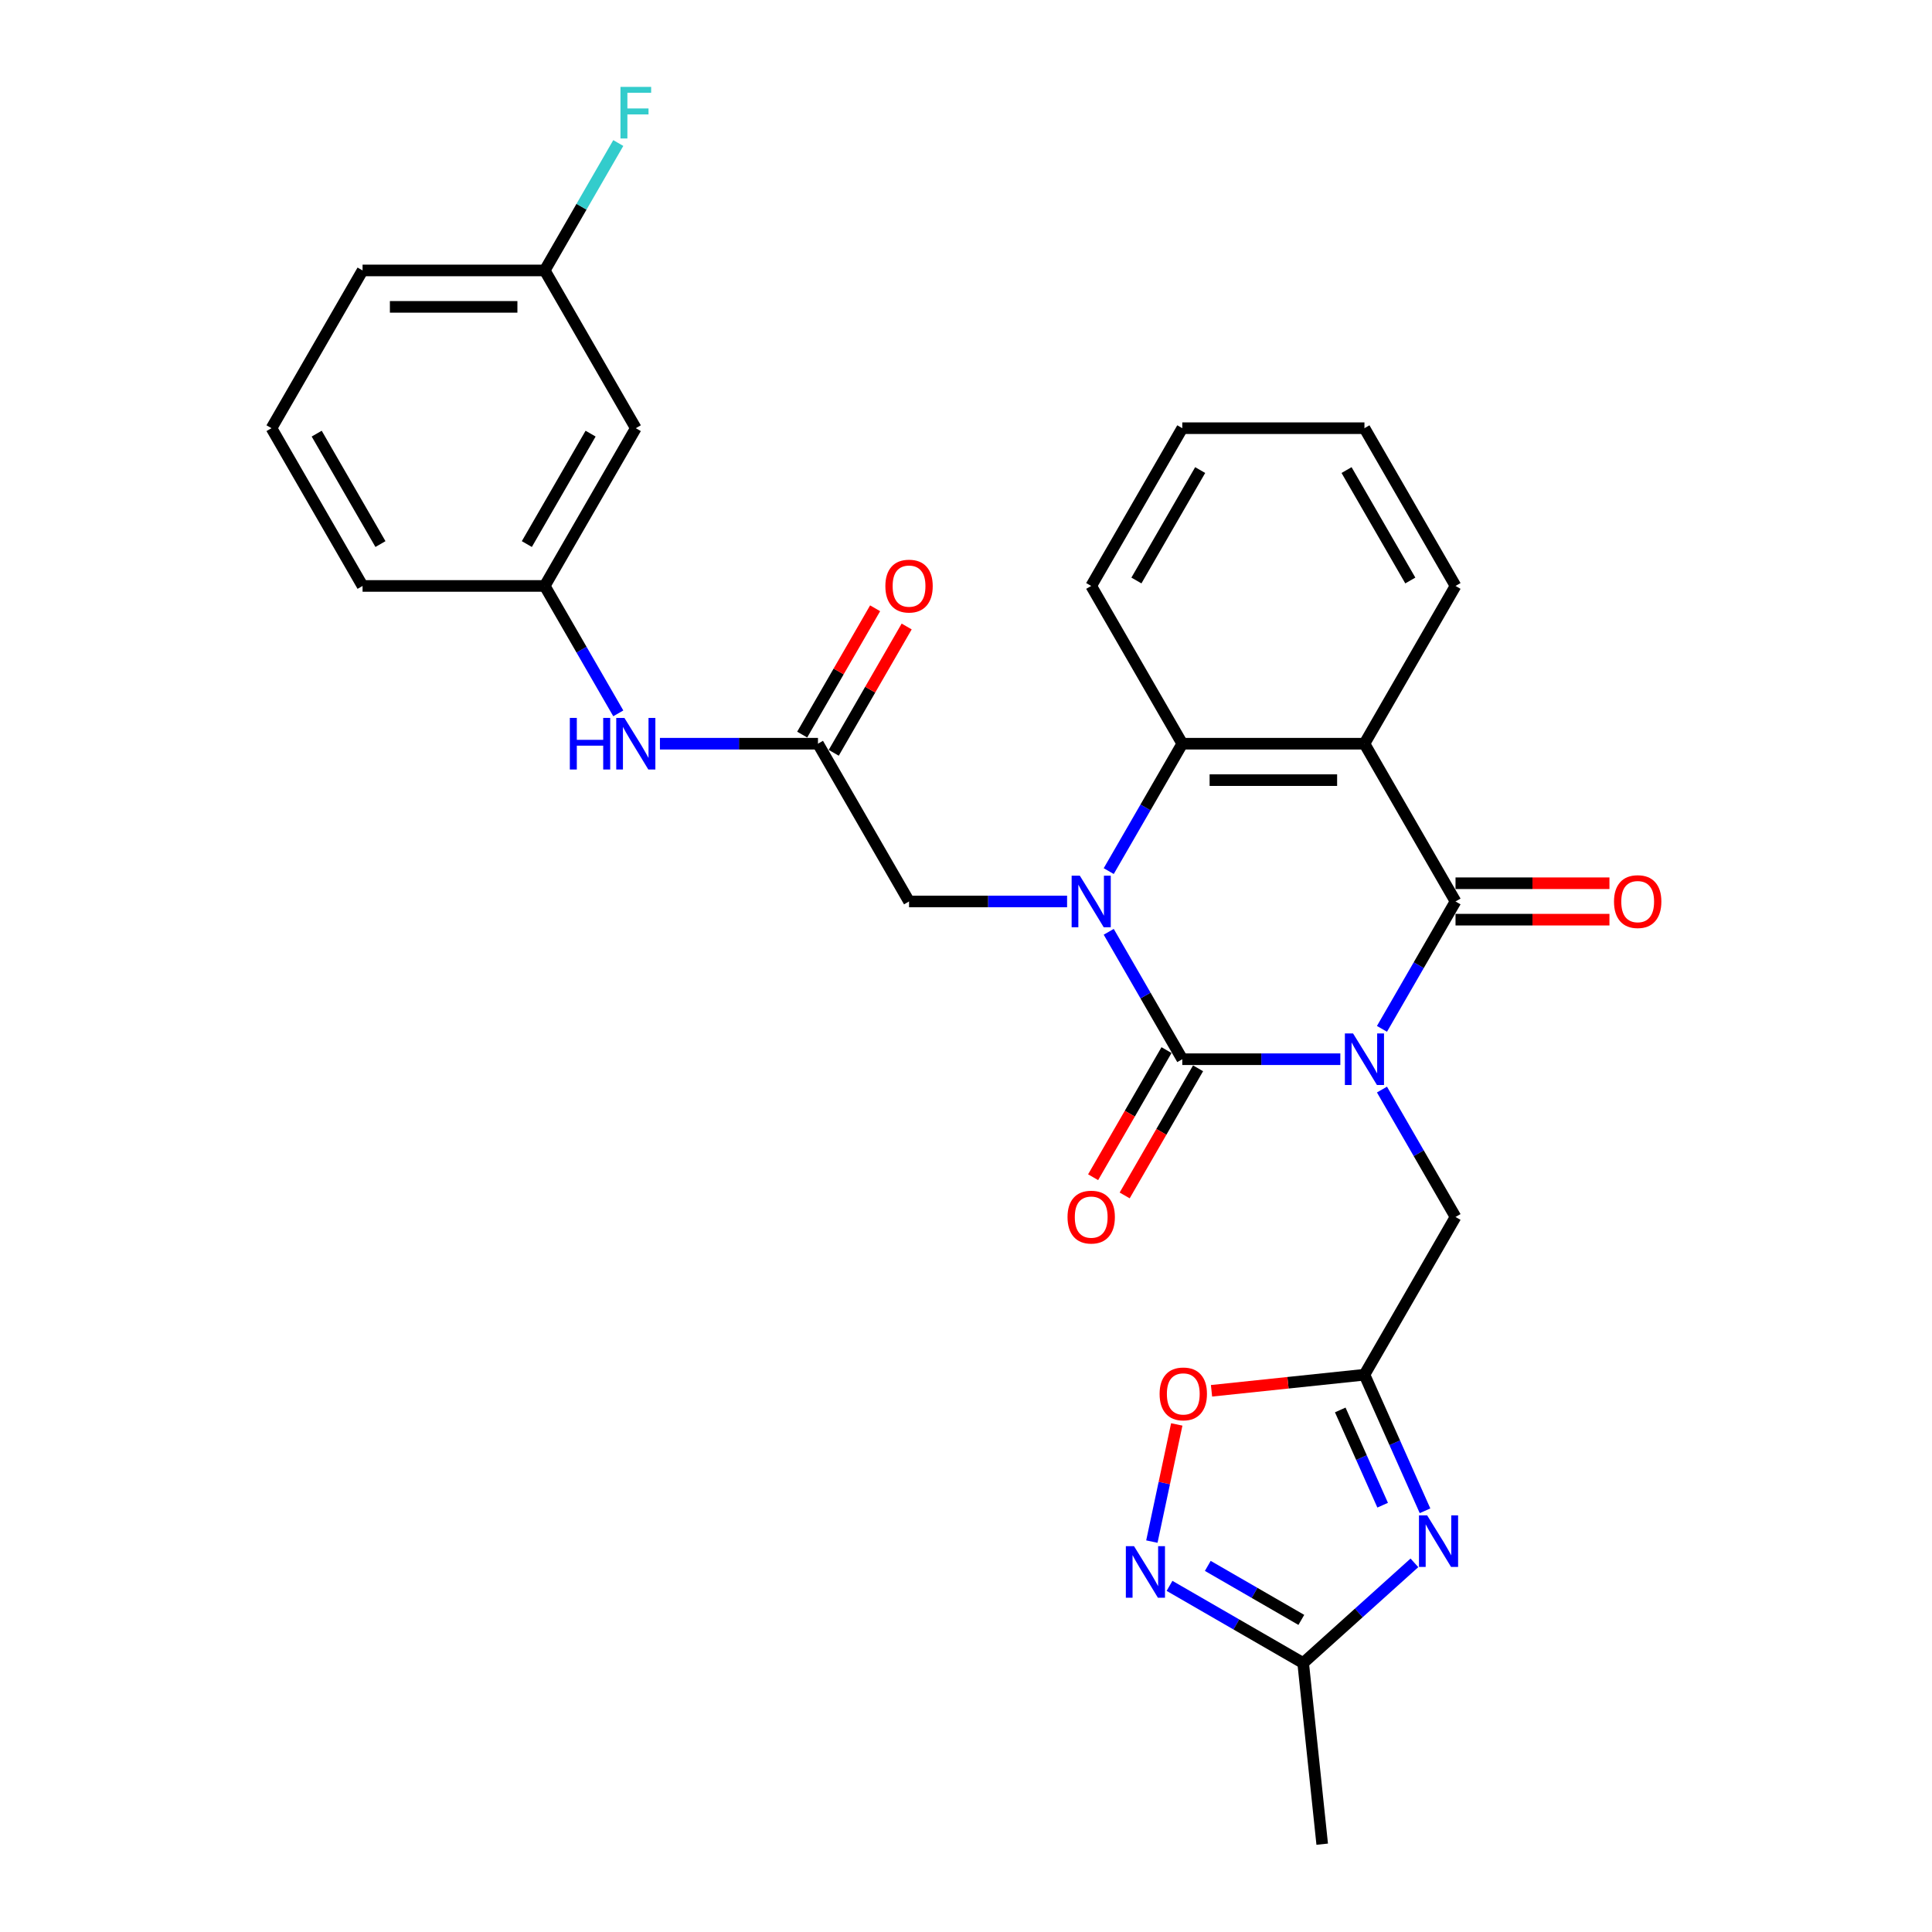 <?xml version='1.0' encoding='iso-8859-1'?>
<svg version='1.1' baseProfile='full'
              xmlns='http://www.w3.org/2000/svg'
                      xmlns:rdkit='http://www.rdkit.org/xml'
                      xmlns:xlink='http://www.w3.org/1999/xlink'
                  xml:space='preserve'
width='1000px' height='1000px' viewBox='0 0 1000 1000'>
<!-- END OF HEADER -->
<rect style='opacity:1.0;fill:#FFFFFF;stroke:none' width='1000' height='1000' x='0' y='0'> </rect>
<path class='bond-0' d='M 693.751,548.246 L 652.85,548.246' style='fill:none;fill-rule:evenodd;stroke:#0000FF;stroke-width:6px;stroke-linecap:butt;stroke-linejoin:miter;stroke-opacity:1' />
<path class='bond-0' d='M 652.85,548.246 L 611.949,548.246' style='fill:none;fill-rule:evenodd;stroke:#000000;stroke-width:6px;stroke-linecap:butt;stroke-linejoin:miter;stroke-opacity:1' />
<path class='bond-2' d='M 715.303,532.538 L 734.34,499.565' style='fill:none;fill-rule:evenodd;stroke:#0000FF;stroke-width:6px;stroke-linecap:butt;stroke-linejoin:miter;stroke-opacity:1' />
<path class='bond-2' d='M 734.34,499.565 L 753.377,466.593' style='fill:none;fill-rule:evenodd;stroke:#000000;stroke-width:6px;stroke-linecap:butt;stroke-linejoin:miter;stroke-opacity:1' />
<path class='bond-8' d='M 715.303,563.954 L 734.34,596.927' style='fill:none;fill-rule:evenodd;stroke:#0000FF;stroke-width:6px;stroke-linecap:butt;stroke-linejoin:miter;stroke-opacity:1' />
<path class='bond-8' d='M 734.34,596.927 L 753.377,629.9' style='fill:none;fill-rule:evenodd;stroke:#000000;stroke-width:6px;stroke-linecap:butt;stroke-linejoin:miter;stroke-opacity:1' />
<path class='bond-1' d='M 611.949,548.246 L 592.912,515.273' style='fill:none;fill-rule:evenodd;stroke:#000000;stroke-width:6px;stroke-linecap:butt;stroke-linejoin:miter;stroke-opacity:1' />
<path class='bond-1' d='M 592.912,515.273 L 573.875,482.301' style='fill:none;fill-rule:evenodd;stroke:#0000FF;stroke-width:6px;stroke-linecap:butt;stroke-linejoin:miter;stroke-opacity:1' />
<path class='bond-13' d='M 603.783,543.532 L 584.79,576.429' style='fill:none;fill-rule:evenodd;stroke:#000000;stroke-width:6px;stroke-linecap:butt;stroke-linejoin:miter;stroke-opacity:1' />
<path class='bond-13' d='M 584.79,576.429 L 565.797,609.327' style='fill:none;fill-rule:evenodd;stroke:#FF0000;stroke-width:6px;stroke-linecap:butt;stroke-linejoin:miter;stroke-opacity:1' />
<path class='bond-13' d='M 620.114,552.96 L 601.121,585.858' style='fill:none;fill-rule:evenodd;stroke:#000000;stroke-width:6px;stroke-linecap:butt;stroke-linejoin:miter;stroke-opacity:1' />
<path class='bond-13' d='M 601.121,585.858 L 582.128,618.755' style='fill:none;fill-rule:evenodd;stroke:#FF0000;stroke-width:6px;stroke-linecap:butt;stroke-linejoin:miter;stroke-opacity:1' />
<path class='bond-11' d='M 552.323,466.593 L 511.422,466.593' style='fill:none;fill-rule:evenodd;stroke:#0000FF;stroke-width:6px;stroke-linecap:butt;stroke-linejoin:miter;stroke-opacity:1' />
<path class='bond-11' d='M 511.422,466.593 L 470.521,466.593' style='fill:none;fill-rule:evenodd;stroke:#000000;stroke-width:6px;stroke-linecap:butt;stroke-linejoin:miter;stroke-opacity:1' />
<path class='bond-29' d='M 573.875,450.885 L 592.912,417.912' style='fill:none;fill-rule:evenodd;stroke:#0000FF;stroke-width:6px;stroke-linecap:butt;stroke-linejoin:miter;stroke-opacity:1' />
<path class='bond-29' d='M 592.912,417.912 L 611.949,384.939' style='fill:none;fill-rule:evenodd;stroke:#000000;stroke-width:6px;stroke-linecap:butt;stroke-linejoin:miter;stroke-opacity:1' />
<path class='bond-3' d='M 753.377,466.593 L 706.234,384.939' style='fill:none;fill-rule:evenodd;stroke:#000000;stroke-width:6px;stroke-linecap:butt;stroke-linejoin:miter;stroke-opacity:1' />
<path class='bond-15' d='M 753.377,476.021 L 793.213,476.021' style='fill:none;fill-rule:evenodd;stroke:#000000;stroke-width:6px;stroke-linecap:butt;stroke-linejoin:miter;stroke-opacity:1' />
<path class='bond-15' d='M 793.213,476.021 L 833.048,476.021' style='fill:none;fill-rule:evenodd;stroke:#FF0000;stroke-width:6px;stroke-linecap:butt;stroke-linejoin:miter;stroke-opacity:1' />
<path class='bond-15' d='M 753.377,457.164 L 793.213,457.164' style='fill:none;fill-rule:evenodd;stroke:#000000;stroke-width:6px;stroke-linecap:butt;stroke-linejoin:miter;stroke-opacity:1' />
<path class='bond-15' d='M 793.213,457.164 L 833.048,457.164' style='fill:none;fill-rule:evenodd;stroke:#FF0000;stroke-width:6px;stroke-linecap:butt;stroke-linejoin:miter;stroke-opacity:1' />
<path class='bond-4' d='M 706.234,384.939 L 611.949,384.939' style='fill:none;fill-rule:evenodd;stroke:#000000;stroke-width:6px;stroke-linecap:butt;stroke-linejoin:miter;stroke-opacity:1' />
<path class='bond-4' d='M 692.091,403.796 L 626.092,403.796' style='fill:none;fill-rule:evenodd;stroke:#000000;stroke-width:6px;stroke-linecap:butt;stroke-linejoin:miter;stroke-opacity:1' />
<path class='bond-19' d='M 706.234,384.939 L 753.377,303.285' style='fill:none;fill-rule:evenodd;stroke:#000000;stroke-width:6px;stroke-linecap:butt;stroke-linejoin:miter;stroke-opacity:1' />
<path class='bond-22' d='M 611.949,384.939 L 564.806,303.285' style='fill:none;fill-rule:evenodd;stroke:#000000;stroke-width:6px;stroke-linecap:butt;stroke-linejoin:miter;stroke-opacity:1' />
<path class='bond-5' d='M 737.59,781.979 L 721.912,746.766' style='fill:none;fill-rule:evenodd;stroke:#0000FF;stroke-width:6px;stroke-linecap:butt;stroke-linejoin:miter;stroke-opacity:1' />
<path class='bond-5' d='M 721.912,746.766 L 706.234,711.553' style='fill:none;fill-rule:evenodd;stroke:#000000;stroke-width:6px;stroke-linecap:butt;stroke-linejoin:miter;stroke-opacity:1' />
<path class='bond-5' d='M 715.66,779.085 L 704.685,754.436' style='fill:none;fill-rule:evenodd;stroke:#0000FF;stroke-width:6px;stroke-linecap:butt;stroke-linejoin:miter;stroke-opacity:1' />
<path class='bond-5' d='M 704.685,754.436 L 693.711,729.787' style='fill:none;fill-rule:evenodd;stroke:#000000;stroke-width:6px;stroke-linecap:butt;stroke-linejoin:miter;stroke-opacity:1' />
<path class='bond-9' d='M 732.1,808.927 L 703.308,834.852' style='fill:none;fill-rule:evenodd;stroke:#0000FF;stroke-width:6px;stroke-linecap:butt;stroke-linejoin:miter;stroke-opacity:1' />
<path class='bond-9' d='M 703.308,834.852 L 674.516,860.777' style='fill:none;fill-rule:evenodd;stroke:#000000;stroke-width:6px;stroke-linecap:butt;stroke-linejoin:miter;stroke-opacity:1' />
<path class='bond-6' d='M 706.234,711.553 L 753.377,629.9' style='fill:none;fill-rule:evenodd;stroke:#000000;stroke-width:6px;stroke-linecap:butt;stroke-linejoin:miter;stroke-opacity:1' />
<path class='bond-10' d='M 706.234,711.553 L 666.657,715.713' style='fill:none;fill-rule:evenodd;stroke:#000000;stroke-width:6px;stroke-linecap:butt;stroke-linejoin:miter;stroke-opacity:1' />
<path class='bond-10' d='M 666.657,715.713 L 627.08,719.873' style='fill:none;fill-rule:evenodd;stroke:#FF0000;stroke-width:6px;stroke-linecap:butt;stroke-linejoin:miter;stroke-opacity:1' />
<path class='bond-7' d='M 596.201,797.926 L 602.646,767.603' style='fill:none;fill-rule:evenodd;stroke:#0000FF;stroke-width:6px;stroke-linecap:butt;stroke-linejoin:miter;stroke-opacity:1' />
<path class='bond-7' d='M 602.646,767.603 L 609.092,737.281' style='fill:none;fill-rule:evenodd;stroke:#FF0000;stroke-width:6px;stroke-linecap:butt;stroke-linejoin:miter;stroke-opacity:1' />
<path class='bond-30' d='M 605.346,820.841 L 639.931,840.809' style='fill:none;fill-rule:evenodd;stroke:#0000FF;stroke-width:6px;stroke-linecap:butt;stroke-linejoin:miter;stroke-opacity:1' />
<path class='bond-30' d='M 639.931,840.809 L 674.516,860.777' style='fill:none;fill-rule:evenodd;stroke:#000000;stroke-width:6px;stroke-linecap:butt;stroke-linejoin:miter;stroke-opacity:1' />
<path class='bond-30' d='M 625.15,810.501 L 649.359,824.478' style='fill:none;fill-rule:evenodd;stroke:#0000FF;stroke-width:6px;stroke-linecap:butt;stroke-linejoin:miter;stroke-opacity:1' />
<path class='bond-30' d='M 649.359,824.478 L 673.569,838.456' style='fill:none;fill-rule:evenodd;stroke:#000000;stroke-width:6px;stroke-linecap:butt;stroke-linejoin:miter;stroke-opacity:1' />
<path class='bond-23' d='M 674.516,860.777 L 684.371,954.545' style='fill:none;fill-rule:evenodd;stroke:#000000;stroke-width:6px;stroke-linecap:butt;stroke-linejoin:miter;stroke-opacity:1' />
<path class='bond-12' d='M 470.521,466.593 L 423.378,384.939' style='fill:none;fill-rule:evenodd;stroke:#000000;stroke-width:6px;stroke-linecap:butt;stroke-linejoin:miter;stroke-opacity:1' />
<path class='bond-14' d='M 423.378,384.939 L 382.477,384.939' style='fill:none;fill-rule:evenodd;stroke:#000000;stroke-width:6px;stroke-linecap:butt;stroke-linejoin:miter;stroke-opacity:1' />
<path class='bond-14' d='M 382.477,384.939 L 341.576,384.939' style='fill:none;fill-rule:evenodd;stroke:#0000FF;stroke-width:6px;stroke-linecap:butt;stroke-linejoin:miter;stroke-opacity:1' />
<path class='bond-17' d='M 431.543,389.653 L 450.417,356.963' style='fill:none;fill-rule:evenodd;stroke:#000000;stroke-width:6px;stroke-linecap:butt;stroke-linejoin:miter;stroke-opacity:1' />
<path class='bond-17' d='M 450.417,356.963 L 469.29,324.273' style='fill:none;fill-rule:evenodd;stroke:#FF0000;stroke-width:6px;stroke-linecap:butt;stroke-linejoin:miter;stroke-opacity:1' />
<path class='bond-17' d='M 415.213,380.225 L 434.086,347.535' style='fill:none;fill-rule:evenodd;stroke:#000000;stroke-width:6px;stroke-linecap:butt;stroke-linejoin:miter;stroke-opacity:1' />
<path class='bond-17' d='M 434.086,347.535 L 452.96,314.845' style='fill:none;fill-rule:evenodd;stroke:#FF0000;stroke-width:6px;stroke-linecap:butt;stroke-linejoin:miter;stroke-opacity:1' />
<path class='bond-16' d='M 320.024,369.231 L 300.987,336.258' style='fill:none;fill-rule:evenodd;stroke:#0000FF;stroke-width:6px;stroke-linecap:butt;stroke-linejoin:miter;stroke-opacity:1' />
<path class='bond-16' d='M 300.987,336.258 L 281.95,303.285' style='fill:none;fill-rule:evenodd;stroke:#000000;stroke-width:6px;stroke-linecap:butt;stroke-linejoin:miter;stroke-opacity:1' />
<path class='bond-18' d='M 281.95,303.285 L 329.093,221.632' style='fill:none;fill-rule:evenodd;stroke:#000000;stroke-width:6px;stroke-linecap:butt;stroke-linejoin:miter;stroke-opacity:1' />
<path class='bond-18' d='M 272.691,281.609 L 305.69,224.451' style='fill:none;fill-rule:evenodd;stroke:#000000;stroke-width:6px;stroke-linecap:butt;stroke-linejoin:miter;stroke-opacity:1' />
<path class='bond-25' d='M 281.95,303.285 L 187.664,303.285' style='fill:none;fill-rule:evenodd;stroke:#000000;stroke-width:6px;stroke-linecap:butt;stroke-linejoin:miter;stroke-opacity:1' />
<path class='bond-20' d='M 329.093,221.632 L 281.95,139.978' style='fill:none;fill-rule:evenodd;stroke:#000000;stroke-width:6px;stroke-linecap:butt;stroke-linejoin:miter;stroke-opacity:1' />
<path class='bond-27' d='M 753.377,303.285 L 706.234,221.632' style='fill:none;fill-rule:evenodd;stroke:#000000;stroke-width:6px;stroke-linecap:butt;stroke-linejoin:miter;stroke-opacity:1' />
<path class='bond-27' d='M 729.975,300.466 L 696.975,243.308' style='fill:none;fill-rule:evenodd;stroke:#000000;stroke-width:6px;stroke-linecap:butt;stroke-linejoin:miter;stroke-opacity:1' />
<path class='bond-21' d='M 281.95,139.978 L 300.987,107.005' style='fill:none;fill-rule:evenodd;stroke:#000000;stroke-width:6px;stroke-linecap:butt;stroke-linejoin:miter;stroke-opacity:1' />
<path class='bond-21' d='M 300.987,107.005 L 320.024,74.033' style='fill:none;fill-rule:evenodd;stroke:#33CCCC;stroke-width:6px;stroke-linecap:butt;stroke-linejoin:miter;stroke-opacity:1' />
<path class='bond-32' d='M 281.95,139.978 L 187.664,139.978' style='fill:none;fill-rule:evenodd;stroke:#000000;stroke-width:6px;stroke-linecap:butt;stroke-linejoin:miter;stroke-opacity:1' />
<path class='bond-32' d='M 267.807,158.835 L 201.807,158.835' style='fill:none;fill-rule:evenodd;stroke:#000000;stroke-width:6px;stroke-linecap:butt;stroke-linejoin:miter;stroke-opacity:1' />
<path class='bond-31' d='M 564.806,303.285 L 611.949,221.632' style='fill:none;fill-rule:evenodd;stroke:#000000;stroke-width:6px;stroke-linecap:butt;stroke-linejoin:miter;stroke-opacity:1' />
<path class='bond-31' d='M 588.208,300.466 L 621.208,243.308' style='fill:none;fill-rule:evenodd;stroke:#000000;stroke-width:6px;stroke-linecap:butt;stroke-linejoin:miter;stroke-opacity:1' />
<path class='bond-24' d='M 140.522,221.632 L 187.664,303.285' style='fill:none;fill-rule:evenodd;stroke:#000000;stroke-width:6px;stroke-linecap:butt;stroke-linejoin:miter;stroke-opacity:1' />
<path class='bond-24' d='M 163.924,224.451 L 196.924,281.609' style='fill:none;fill-rule:evenodd;stroke:#000000;stroke-width:6px;stroke-linecap:butt;stroke-linejoin:miter;stroke-opacity:1' />
<path class='bond-26' d='M 140.522,221.632 L 187.664,139.978' style='fill:none;fill-rule:evenodd;stroke:#000000;stroke-width:6px;stroke-linecap:butt;stroke-linejoin:miter;stroke-opacity:1' />
<path class='bond-28' d='M 706.234,221.632 L 611.949,221.632' style='fill:none;fill-rule:evenodd;stroke:#000000;stroke-width:6px;stroke-linecap:butt;stroke-linejoin:miter;stroke-opacity:1' />
<path  class='atom-0' d='M 700.332 534.895
L 709.082 549.038
Q 709.949 550.434, 711.345 552.96
Q 712.74 555.487, 712.815 555.638
L 712.815 534.895
L 716.361 534.895
L 716.361 561.597
L 712.702 561.597
L 703.311 546.134
Q 702.218 544.324, 701.049 542.25
Q 699.917 540.175, 699.578 539.534
L 699.578 561.597
L 696.108 561.597
L 696.108 534.895
L 700.332 534.895
' fill='#0000FF'/>
<path  class='atom-2' d='M 558.904 453.242
L 567.654 467.385
Q 568.521 468.78, 569.916 471.307
Q 571.312 473.834, 571.387 473.985
L 571.387 453.242
L 574.932 453.242
L 574.932 479.943
L 571.274 479.943
L 561.883 464.481
Q 560.79 462.67, 559.62 460.596
Q 558.489 458.522, 558.15 457.881
L 558.15 479.943
L 554.68 479.943
L 554.68 453.242
L 558.904 453.242
' fill='#0000FF'/>
<path  class='atom-6' d='M 738.681 784.336
L 747.431 798.479
Q 748.298 799.875, 749.694 802.402
Q 751.089 804.928, 751.165 805.079
L 751.165 784.336
L 754.71 784.336
L 754.71 811.038
L 751.052 811.038
L 741.661 795.575
Q 740.567 793.765, 739.398 791.691
Q 738.266 789.616, 737.927 788.975
L 737.927 811.038
L 734.457 811.038
L 734.457 784.336
L 738.681 784.336
' fill='#0000FF'/>
<path  class='atom-8' d='M 586.96 800.283
L 595.71 814.426
Q 596.577 815.821, 597.973 818.348
Q 599.368 820.875, 599.443 821.026
L 599.443 800.283
L 602.989 800.283
L 602.989 826.985
L 599.33 826.985
L 589.939 811.522
Q 588.846 809.712, 587.677 807.637
Q 586.545 805.563, 586.206 804.922
L 586.206 826.985
L 582.736 826.985
L 582.736 800.283
L 586.96 800.283
' fill='#0000FF'/>
<path  class='atom-11' d='M 600.208 721.484
Q 600.208 715.073, 603.376 711.49
Q 606.544 707.907, 612.465 707.907
Q 618.386 707.907, 621.554 711.49
Q 624.722 715.073, 624.722 721.484
Q 624.722 727.971, 621.517 731.667
Q 618.311 735.325, 612.465 735.325
Q 606.582 735.325, 603.376 731.667
Q 600.208 728.009, 600.208 721.484
M 612.465 732.308
Q 616.538 732.308, 618.726 729.593
Q 620.951 726.84, 620.951 721.484
Q 620.951 716.242, 618.726 713.602
Q 616.538 710.924, 612.465 710.924
Q 608.392 710.924, 606.167 713.564
Q 603.98 716.204, 603.98 721.484
Q 603.98 726.877, 606.167 729.593
Q 608.392 732.308, 612.465 732.308
' fill='#FF0000'/>
<path  class='atom-14' d='M 552.549 629.975
Q 552.549 623.564, 555.717 619.981
Q 558.885 616.398, 564.806 616.398
Q 570.727 616.398, 573.895 619.981
Q 577.063 623.564, 577.063 629.975
Q 577.063 636.462, 573.858 640.158
Q 570.652 643.816, 564.806 643.816
Q 558.923 643.816, 555.717 640.158
Q 552.549 636.5, 552.549 629.975
M 564.806 640.799
Q 568.879 640.799, 571.067 638.084
Q 573.292 635.331, 573.292 629.975
Q 573.292 624.733, 571.067 622.093
Q 568.879 619.415, 564.806 619.415
Q 560.733 619.415, 558.508 622.055
Q 556.32 624.695, 556.32 629.975
Q 556.32 635.368, 558.508 638.084
Q 560.733 640.799, 564.806 640.799
' fill='#FF0000'/>
<path  class='atom-15' d='M 294.942 371.588
L 298.563 371.588
L 298.563 382.94
L 312.216 382.94
L 312.216 371.588
L 315.836 371.588
L 315.836 398.29
L 312.216 398.29
L 312.216 385.957
L 298.563 385.957
L 298.563 398.29
L 294.942 398.29
L 294.942 371.588
' fill='#0000FF'/>
<path  class='atom-15' d='M 323.19 371.588
L 331.94 385.731
Q 332.807 387.126, 334.203 389.653
Q 335.598 392.18, 335.674 392.331
L 335.674 371.588
L 339.219 371.588
L 339.219 398.29
L 335.561 398.29
L 326.17 382.827
Q 325.076 381.017, 323.907 378.942
Q 322.775 376.868, 322.436 376.227
L 322.436 398.29
L 318.966 398.29
L 318.966 371.588
L 323.19 371.588
' fill='#0000FF'/>
<path  class='atom-16' d='M 835.405 466.668
Q 835.405 460.257, 838.573 456.674
Q 841.741 453.091, 847.662 453.091
Q 853.584 453.091, 856.752 456.674
Q 859.919 460.257, 859.919 466.668
Q 859.919 473.155, 856.714 476.851
Q 853.508 480.509, 847.662 480.509
Q 841.779 480.509, 838.573 476.851
Q 835.405 473.193, 835.405 466.668
M 847.662 477.492
Q 851.736 477.492, 853.923 474.777
Q 856.148 472.023, 856.148 466.668
Q 856.148 461.426, 853.923 458.786
Q 851.736 456.108, 847.662 456.108
Q 843.589 456.108, 841.364 458.748
Q 839.177 461.388, 839.177 466.668
Q 839.177 472.061, 841.364 474.777
Q 843.589 477.492, 847.662 477.492
' fill='#FF0000'/>
<path  class='atom-18' d='M 458.264 303.361
Q 458.264 296.949, 461.432 293.367
Q 464.6 289.784, 470.521 289.784
Q 476.442 289.784, 479.61 293.367
Q 482.778 296.949, 482.778 303.361
Q 482.778 309.848, 479.572 313.544
Q 476.366 317.202, 470.521 317.202
Q 464.637 317.202, 461.432 313.544
Q 458.264 309.885, 458.264 303.361
M 470.521 314.185
Q 474.594 314.185, 476.781 311.469
Q 479.006 308.716, 479.006 303.361
Q 479.006 298.119, 476.781 295.479
Q 474.594 292.801, 470.521 292.801
Q 466.448 292.801, 464.222 295.441
Q 462.035 298.081, 462.035 303.361
Q 462.035 308.754, 464.222 311.469
Q 466.448 314.185, 470.521 314.185
' fill='#FF0000'/>
<path  class='atom-22' d='M 321.154 44.974
L 337.031 44.974
L 337.031 48.029
L 324.737 48.029
L 324.737 56.137
L 335.674 56.137
L 335.674 59.23
L 324.737 59.23
L 324.737 71.675
L 321.154 71.675
L 321.154 44.974
' fill='#33CCCC'/>
</svg>
